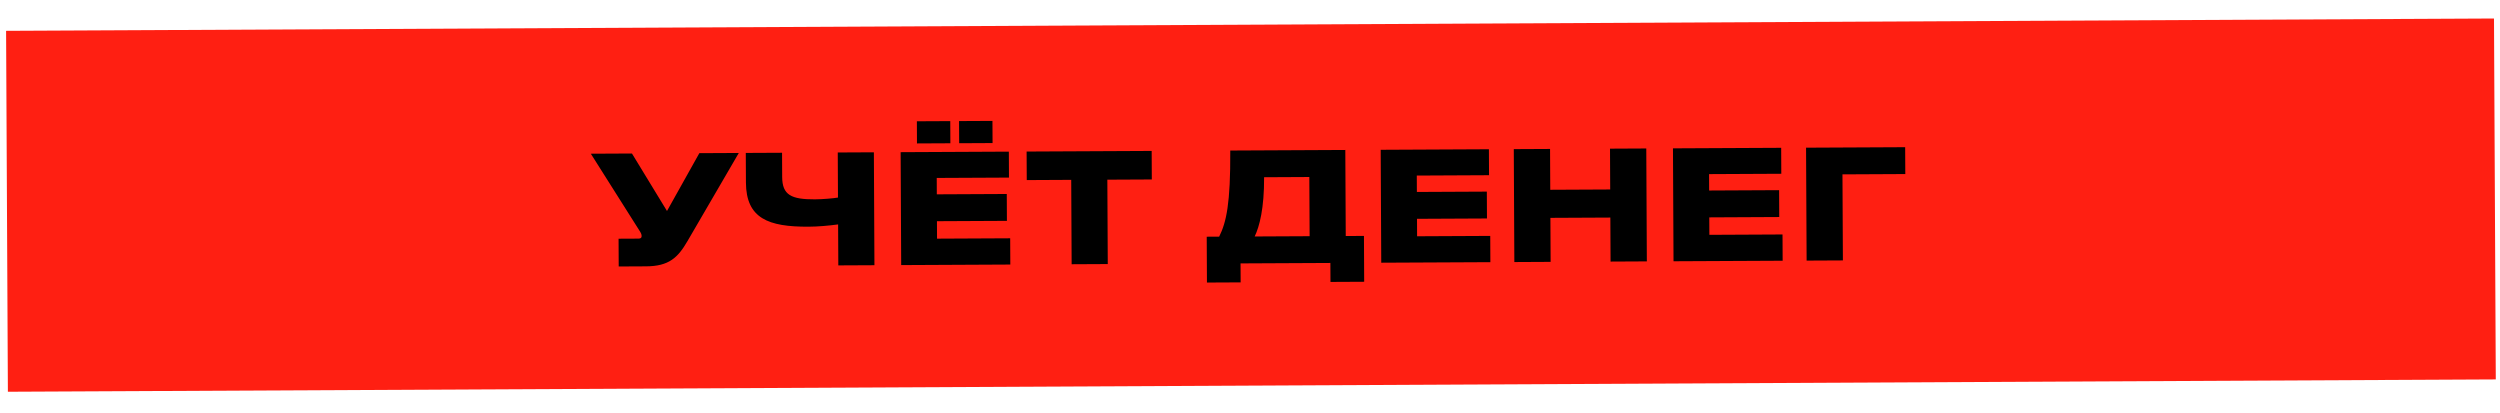 <?xml version="1.0" encoding="UTF-8"?> <svg xmlns="http://www.w3.org/2000/svg" width="593" height="98" viewBox="0 0 593 98" fill="none"><rect x="1.445" y="7.314" width="590.138" height="85.61" transform="rotate(-0.284 1.445 7.314)" fill="#FF1F12"></rect><path d="M175.244 36.285L163.071 57.189C160.786 61.125 158.672 63.151 153.236 63.178L146.757 63.21L146.724 56.622L151.476 56.599C151.944 56.596 152.195 56.415 152.193 56.019L152.193 55.983C152.191 55.587 152.045 55.264 151.646 54.654L140.144 36.459L149.9 36.41L158.211 50.049L165.884 36.331L175.244 36.285ZM198.848 62.952L198.8 53.232C196.533 53.532 194.087 53.76 191.783 53.771C182.279 53.818 176.977 51.828 176.935 43.296L176.9 36.276L185.504 36.234L185.532 41.994C185.553 46.278 187.719 47.311 193.299 47.283C195.17 47.274 197.761 47.045 198.768 46.86L198.716 36.168L207.283 36.126L207.416 62.91L198.848 62.952ZM213.63 36.095L239.298 35.967L239.328 42.123L222.193 42.208L222.212 46.096L238.808 46.014L238.839 52.386L222.244 52.468L222.264 56.608L239.616 56.522L239.647 62.75L213.763 62.878L213.63 36.095ZM225.402 28.728L225.428 33.984L217.508 34.023L217.482 28.767L225.402 28.728ZM235.41 28.679L235.436 33.934L227.516 33.974L227.49 28.718L235.41 28.679ZM254.193 62.678L254.094 42.662L243.546 42.715L243.512 35.947L273.176 35.8L273.21 42.568L262.662 42.62L262.761 62.636L254.193 62.678ZM286.234 56.147L289.186 56.133C290.897 52.704 291.883 48.271 291.821 35.707L319.108 35.572L319.21 55.984L323.53 55.962L323.583 66.834L315.591 66.874L315.569 62.374L294.257 62.48L294.28 66.98L286.288 67.019L286.234 56.147ZM297.61 56.091L310.642 56.026L310.572 41.986L299.844 42.04C299.881 49.419 298.75 53.709 297.61 56.091ZM327.5 35.531L353.168 35.403L353.198 41.559L336.062 41.644L336.082 45.532L352.677 45.45L352.709 51.822L336.113 51.904L336.134 56.044L353.486 55.958L353.516 62.186L327.633 62.314L327.5 35.531ZM359.203 62.158L359.07 35.374L367.674 35.332L367.722 45.015L381.942 44.945L381.894 35.261L390.498 35.218L390.63 62.002L382.026 62.045L381.975 51.605L367.755 51.675L367.806 62.115L359.203 62.158ZM396.827 35.187L422.495 35.06L422.525 41.216L405.39 41.301L405.409 45.189L422.005 45.107L422.036 51.478L405.44 51.561L405.461 55.701L422.813 55.615L422.844 61.843L396.96 61.971L396.827 35.187ZM428.53 61.815L428.397 35.031L451.905 34.914L451.936 41.286L437.033 41.36L437.134 61.772L428.53 61.815Z" fill="black"></path></svg> 